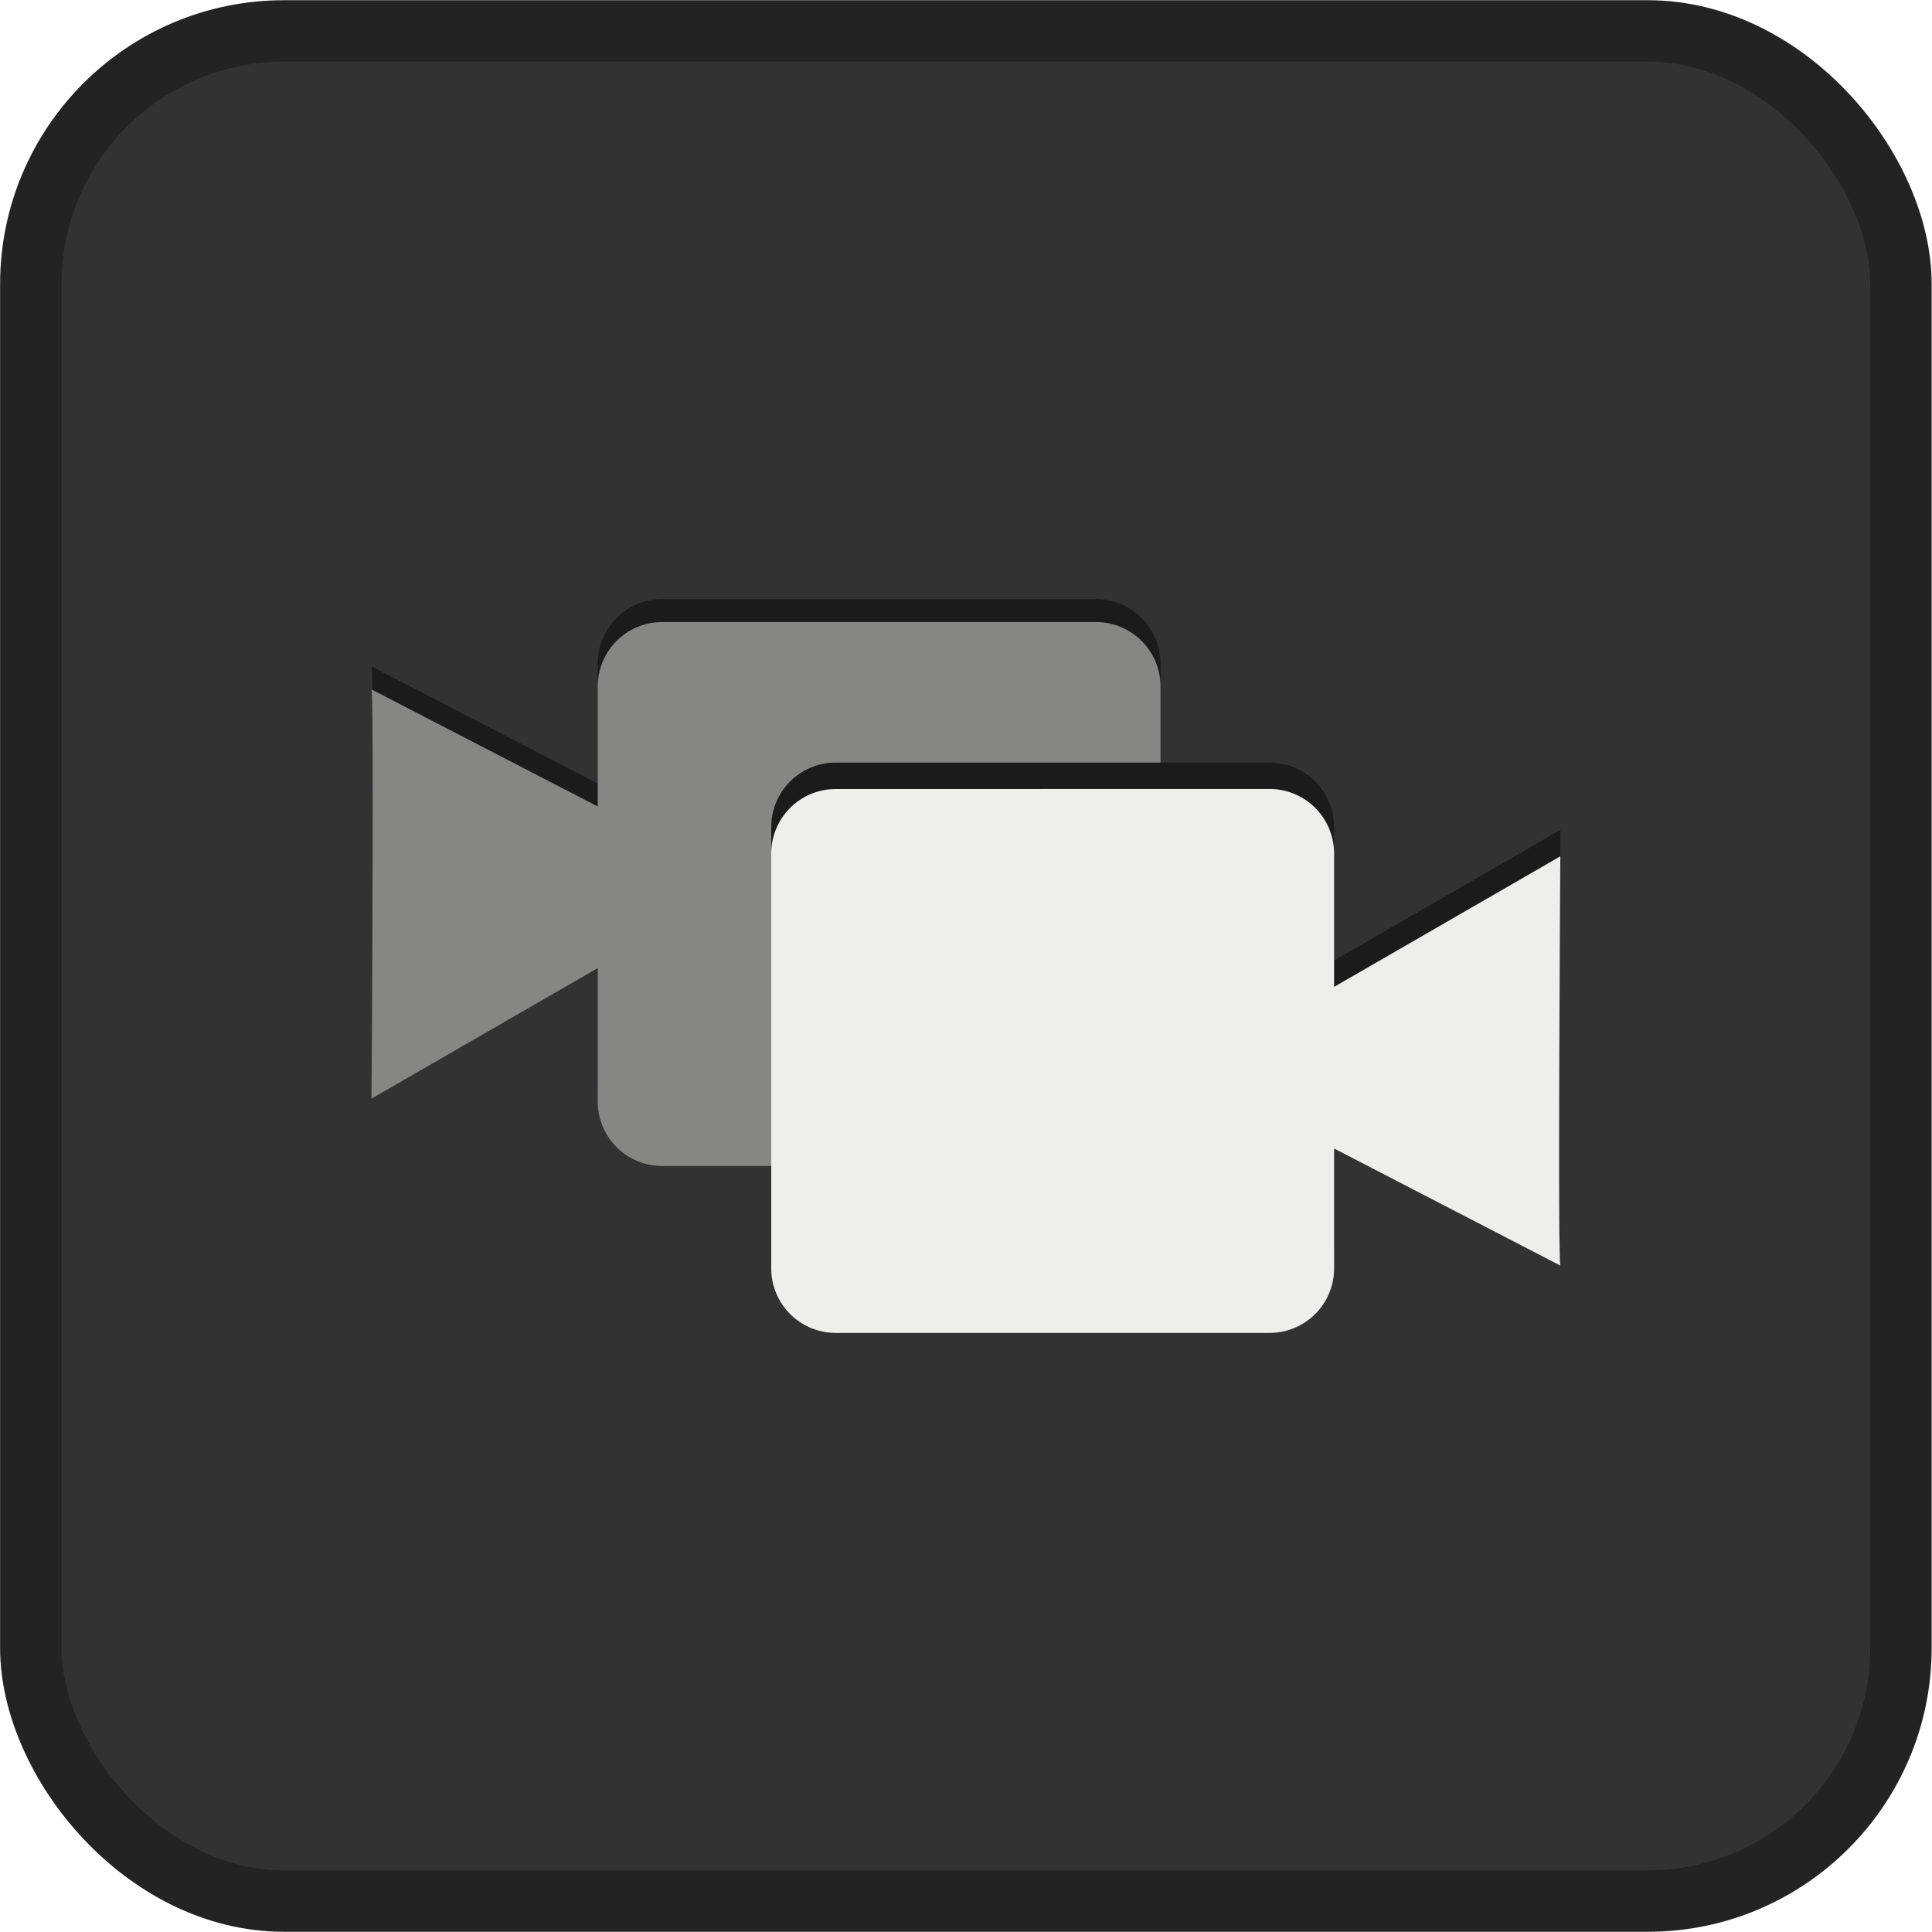 <svg xmlns="http://www.w3.org/2000/svg" width="24" height="24" xmlns:v="https://vecta.io/nano"><g transform="matrix(.673 0 0 .673 5.388 10.163)"><rect ry="4.673" y="-14.53" x="-7.437" height="34.519" width="34.519" fill="#323232" stroke="#232323" stroke-width="1.134" stroke-linejoin="round" paint-order="normal"/><path d="M12.222 5.996a1.19 1.19 0 0 0 1.193-1.193V-2.85a1.19 1.19 0 0 0-1.193-1.193H4.22A1.19 1.19 0 0 0 3.027-2.85v2.211L-1.148-2.8c.05.199 0 7.554 0 7.554l4.176-2.41v2.46A1.19 1.19 0 0 0 4.22 5.996z" fill="#1b1b1b" paint-order="normal"/><path d="M12.222 6.421a1.19 1.19 0 0 0 1.193-1.193v-7.654a1.19 1.19 0 0 0-1.193-1.193H4.22a1.19 1.19 0 0 0-1.193 1.193v2.211l-4.176-2.161c.05.199 0 7.554 0 7.554l4.176-2.41v2.46A1.19 1.19 0 0 0 4.22 6.421z" fill="#868685" paint-order="normal"/><path d="M7.423-1.025A1.19 1.19 0 0 0 6.23.168v7.654a1.19 1.19 0 0 0 1.193 1.193h8.003a1.19 1.19 0 0 0 1.193-1.193V5.611l4.176 2.161c-.05-.199 0-7.554 0-7.554l-4.176 2.41V.168a1.19 1.19 0 0 0-1.193-1.193z" fill="#1b1b1b" paint-order="normal"/><path d="M7.423-.537A1.19 1.19 0 0 0 6.23.655v7.654a1.19 1.19 0 0 0 1.193 1.193h8.003a1.19 1.19 0 0 0 1.193-1.193V6.098l4.176 2.161c-.05-.199 0-7.554 0-7.554l-4.176 2.41V.655a1.19 1.19 0 0 0-1.193-1.193z" fill="#eeeeec" paint-order="normal"/></g></svg>